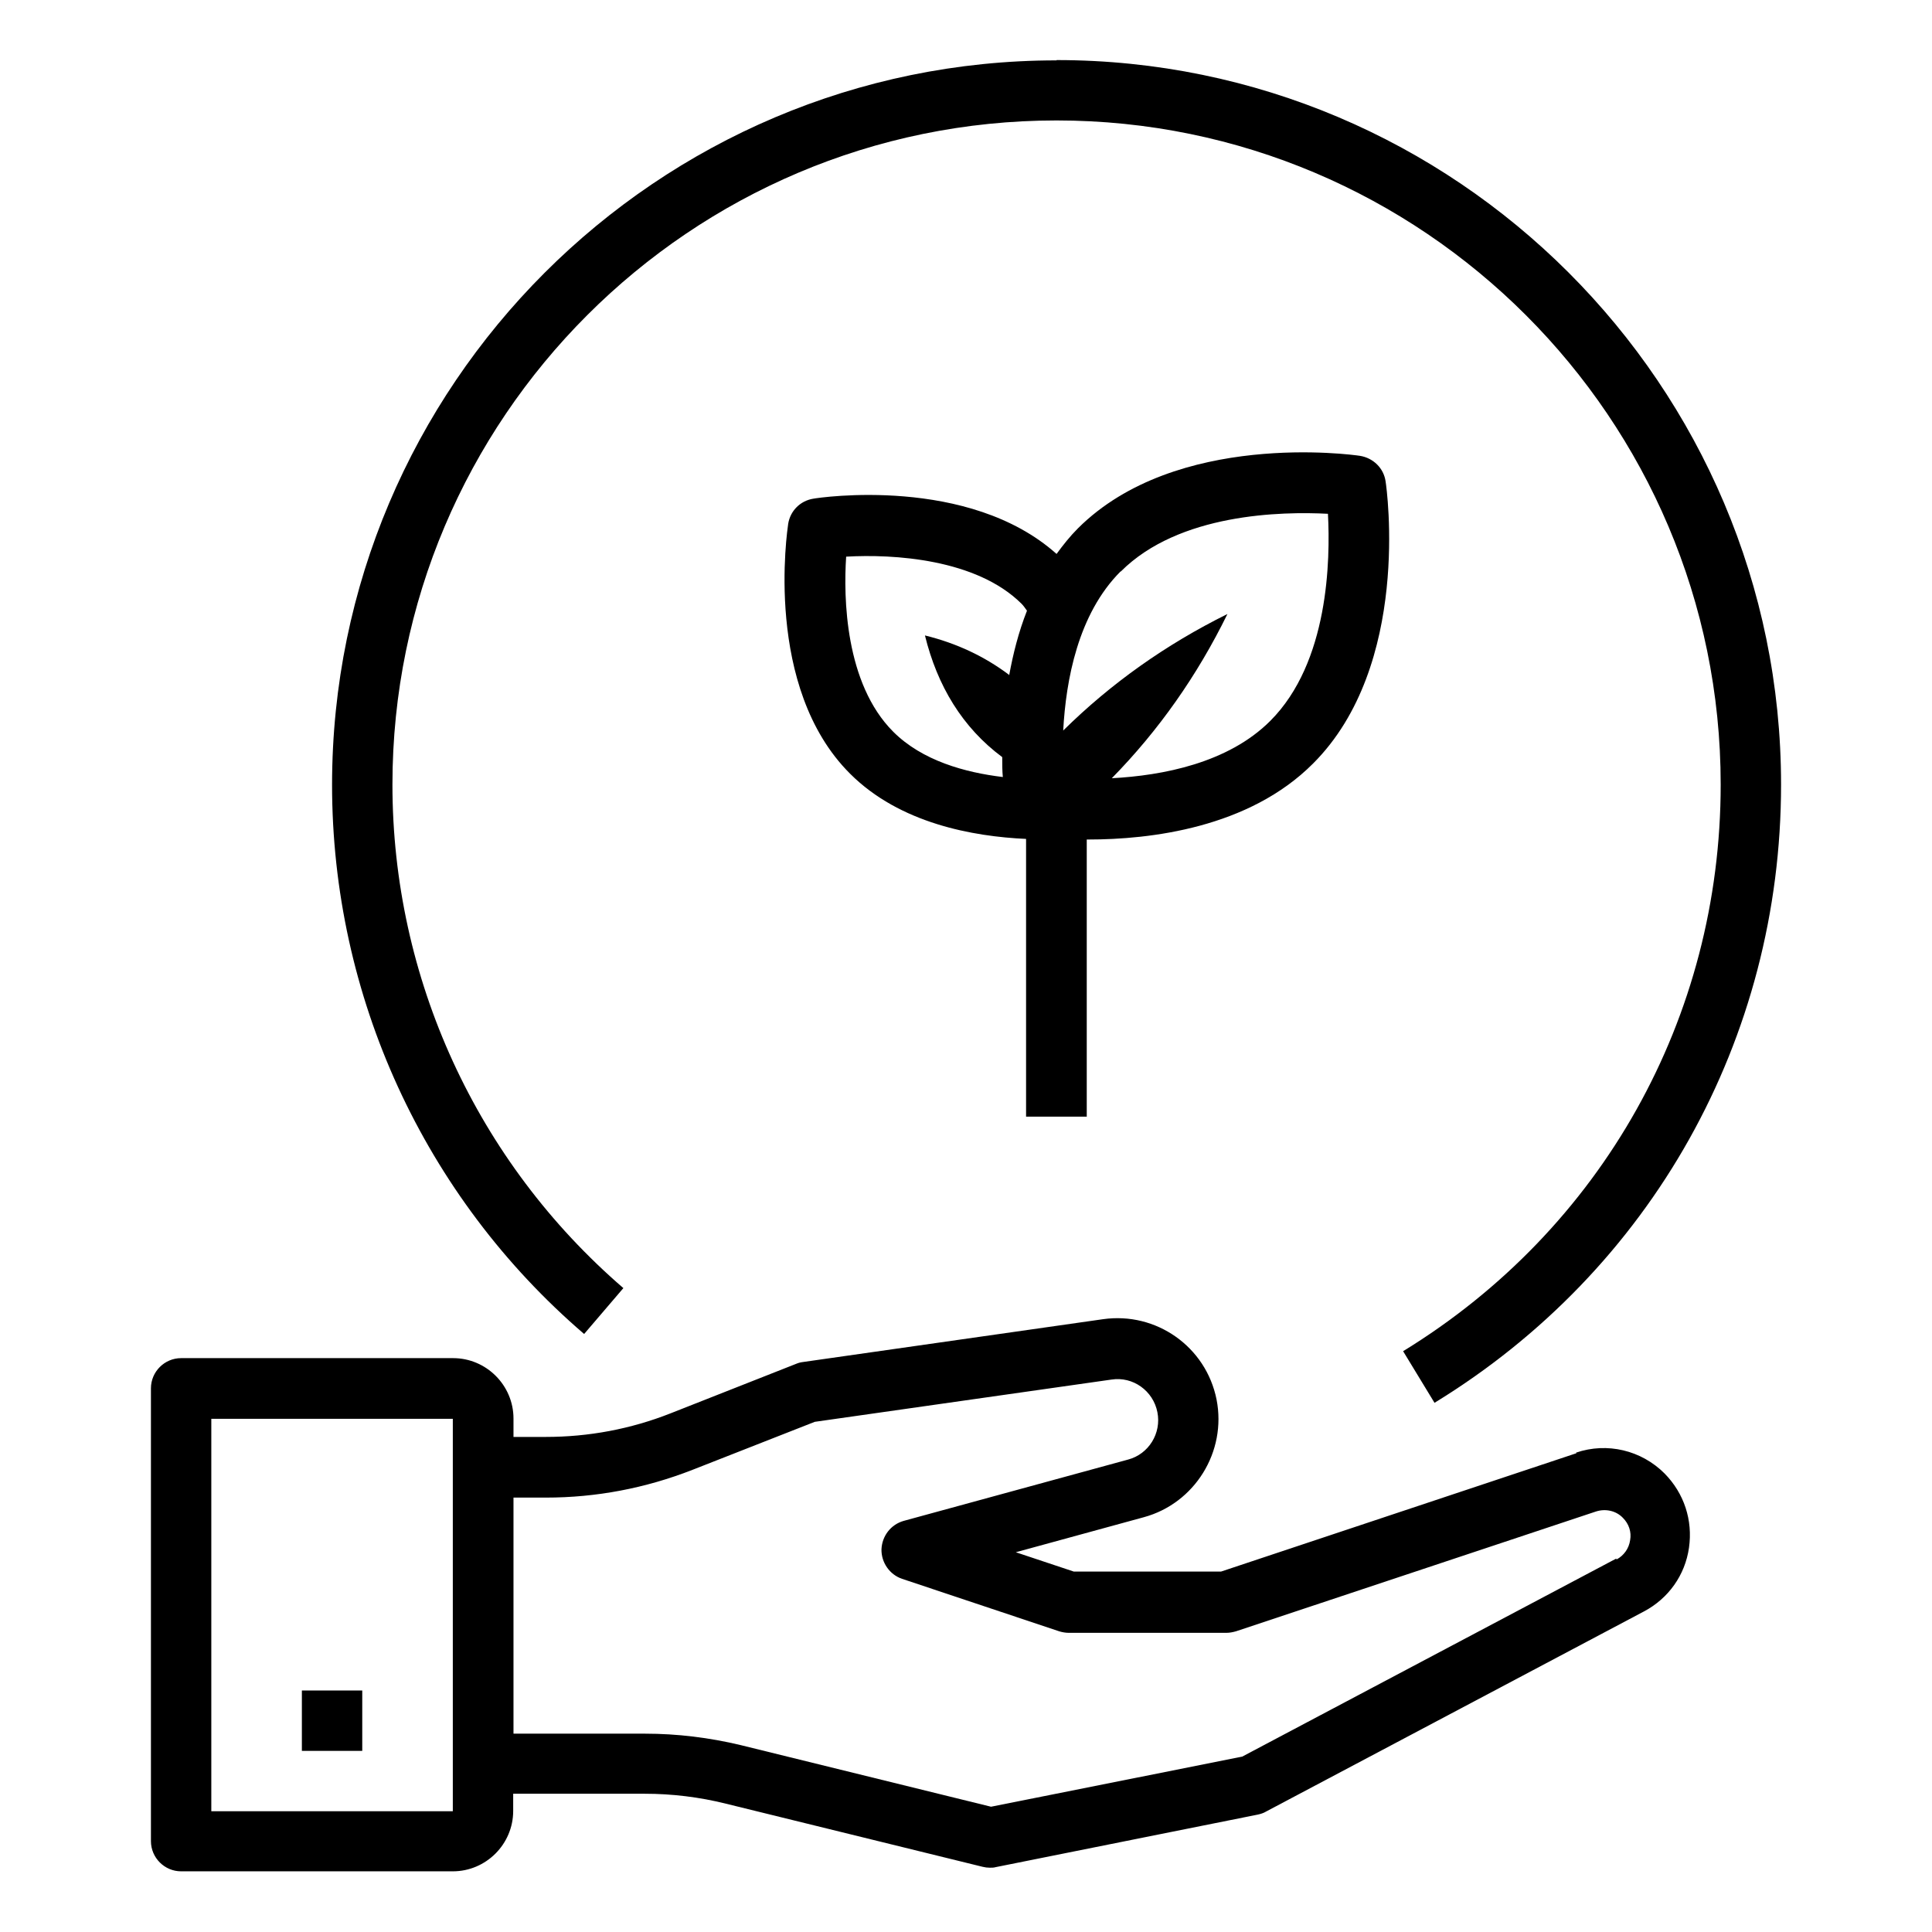 <svg xmlns="http://www.w3.org/2000/svg" viewBox="0 0 64 64"><path d="m52.22,48.14l-11.77,3.92h-4.88l-1.92-.64,4.24-1.16c1.69-.46,2.75-2.17,2.41-3.9-.35-1.75-2-2.91-3.76-2.66l-9.95,1.42c-.08.01-.15.03-.22.06l-4.16,1.64c-1.32.52-2.71.78-4.13.78h-1.07v-.61c0-1.1-.9-2-2-2H6c-.55,0-1,.45-1,1v15c0,.55.45,1,1,1h9c1.1,0,2-.9,2-2v-.57h4.36c.9,0,1.81.11,2.69.33l8.5,2.09c.08.02.16.03.24.03.07,0,.13,0,.2-.02l8.68-1.74c.09-.02.19-.05.27-.1l12.52-6.63c.81-.43,1.36-1.2,1.49-2.11s-.16-1.8-.81-2.46c-.77-.77-1.9-1.04-2.93-.69Zm-37.22,11.86H7v-13h8v13Zm38.54-8.37l-12.39,6.56-8.32,1.66-8.29-2.04c-1.04-.25-2.11-.38-3.17-.38h-4.36v-7.82h1.07c1.67,0,3.3-.31,4.86-.92l4.05-1.59,9.83-1.4c.71-.11,1.38.37,1.52,1.08.14.7-.29,1.39-.97,1.57l-7.43,2.03c-.43.12-.72.5-.74.94-.01.44.27.84.68.98l5.21,1.74c.1.03.21.05.32.05h5.21c.11,0,.21-.02.32-.05l11.93-3.97c.31-.1.66-.03.89.21.2.2.29.47.24.74-.04.28-.21.51-.45.64Z"/><rect width="2" height="2" x="10" y="56"/><path d="m36,37v-9.19s.03,0,.05,0c2.05,0,5.32-.38,7.45-2.52,3.25-3.25,2.44-9.09,2.4-9.34-.06-.44-.41-.78-.85-.85-.25-.04-6.09-.84-9.34,2.4-.27.27-.49.55-.71.85-2.91-2.6-7.85-1.87-8.06-1.83-.43.07-.76.4-.83.83-.03.22-.82,5.42,2.05,8.28,1.65,1.65,4.08,2.08,5.83,2.16v9.2h2Zm1.13-18.07c1.93-1.93,5.33-1.99,6.86-1.91.08,1.53.03,4.92-1.91,6.86-1.4,1.4-3.57,1.81-5.25,1.9,1.55-1.58,2.83-3.4,3.83-5.44-2.04,1.01-3.86,2.3-5.44,3.86.09-1.67.49-3.86,1.9-5.27Zm-3.71,3.42c-.8-.6-1.72-1.04-2.78-1.3.41,1.67,1.24,3.05,2.56,4.03,0,.24,0,.46.02.66-1.25-.15-2.67-.54-3.63-1.5-1.6-1.6-1.65-4.45-1.56-5.8,1.56-.09,4.31.07,5.81,1.56.07.07.12.15.18.23-.28.71-.46,1.43-.59,2.14Z"/><path d="m35,2c-13.23,0-24,10.77-24,24,0,6.99,3.04,13.63,8.35,18.19l1.3-1.52c-4.86-4.19-7.65-10.27-7.65-16.68,0-12.13,9.87-22,22-22s22,9.87,22,22c0,7.72-3.93,14.73-10.52,18.77l1.04,1.71c7.19-4.4,11.48-12.06,11.48-20.48,0-13.23-10.77-24-24-24Z"/></svg>